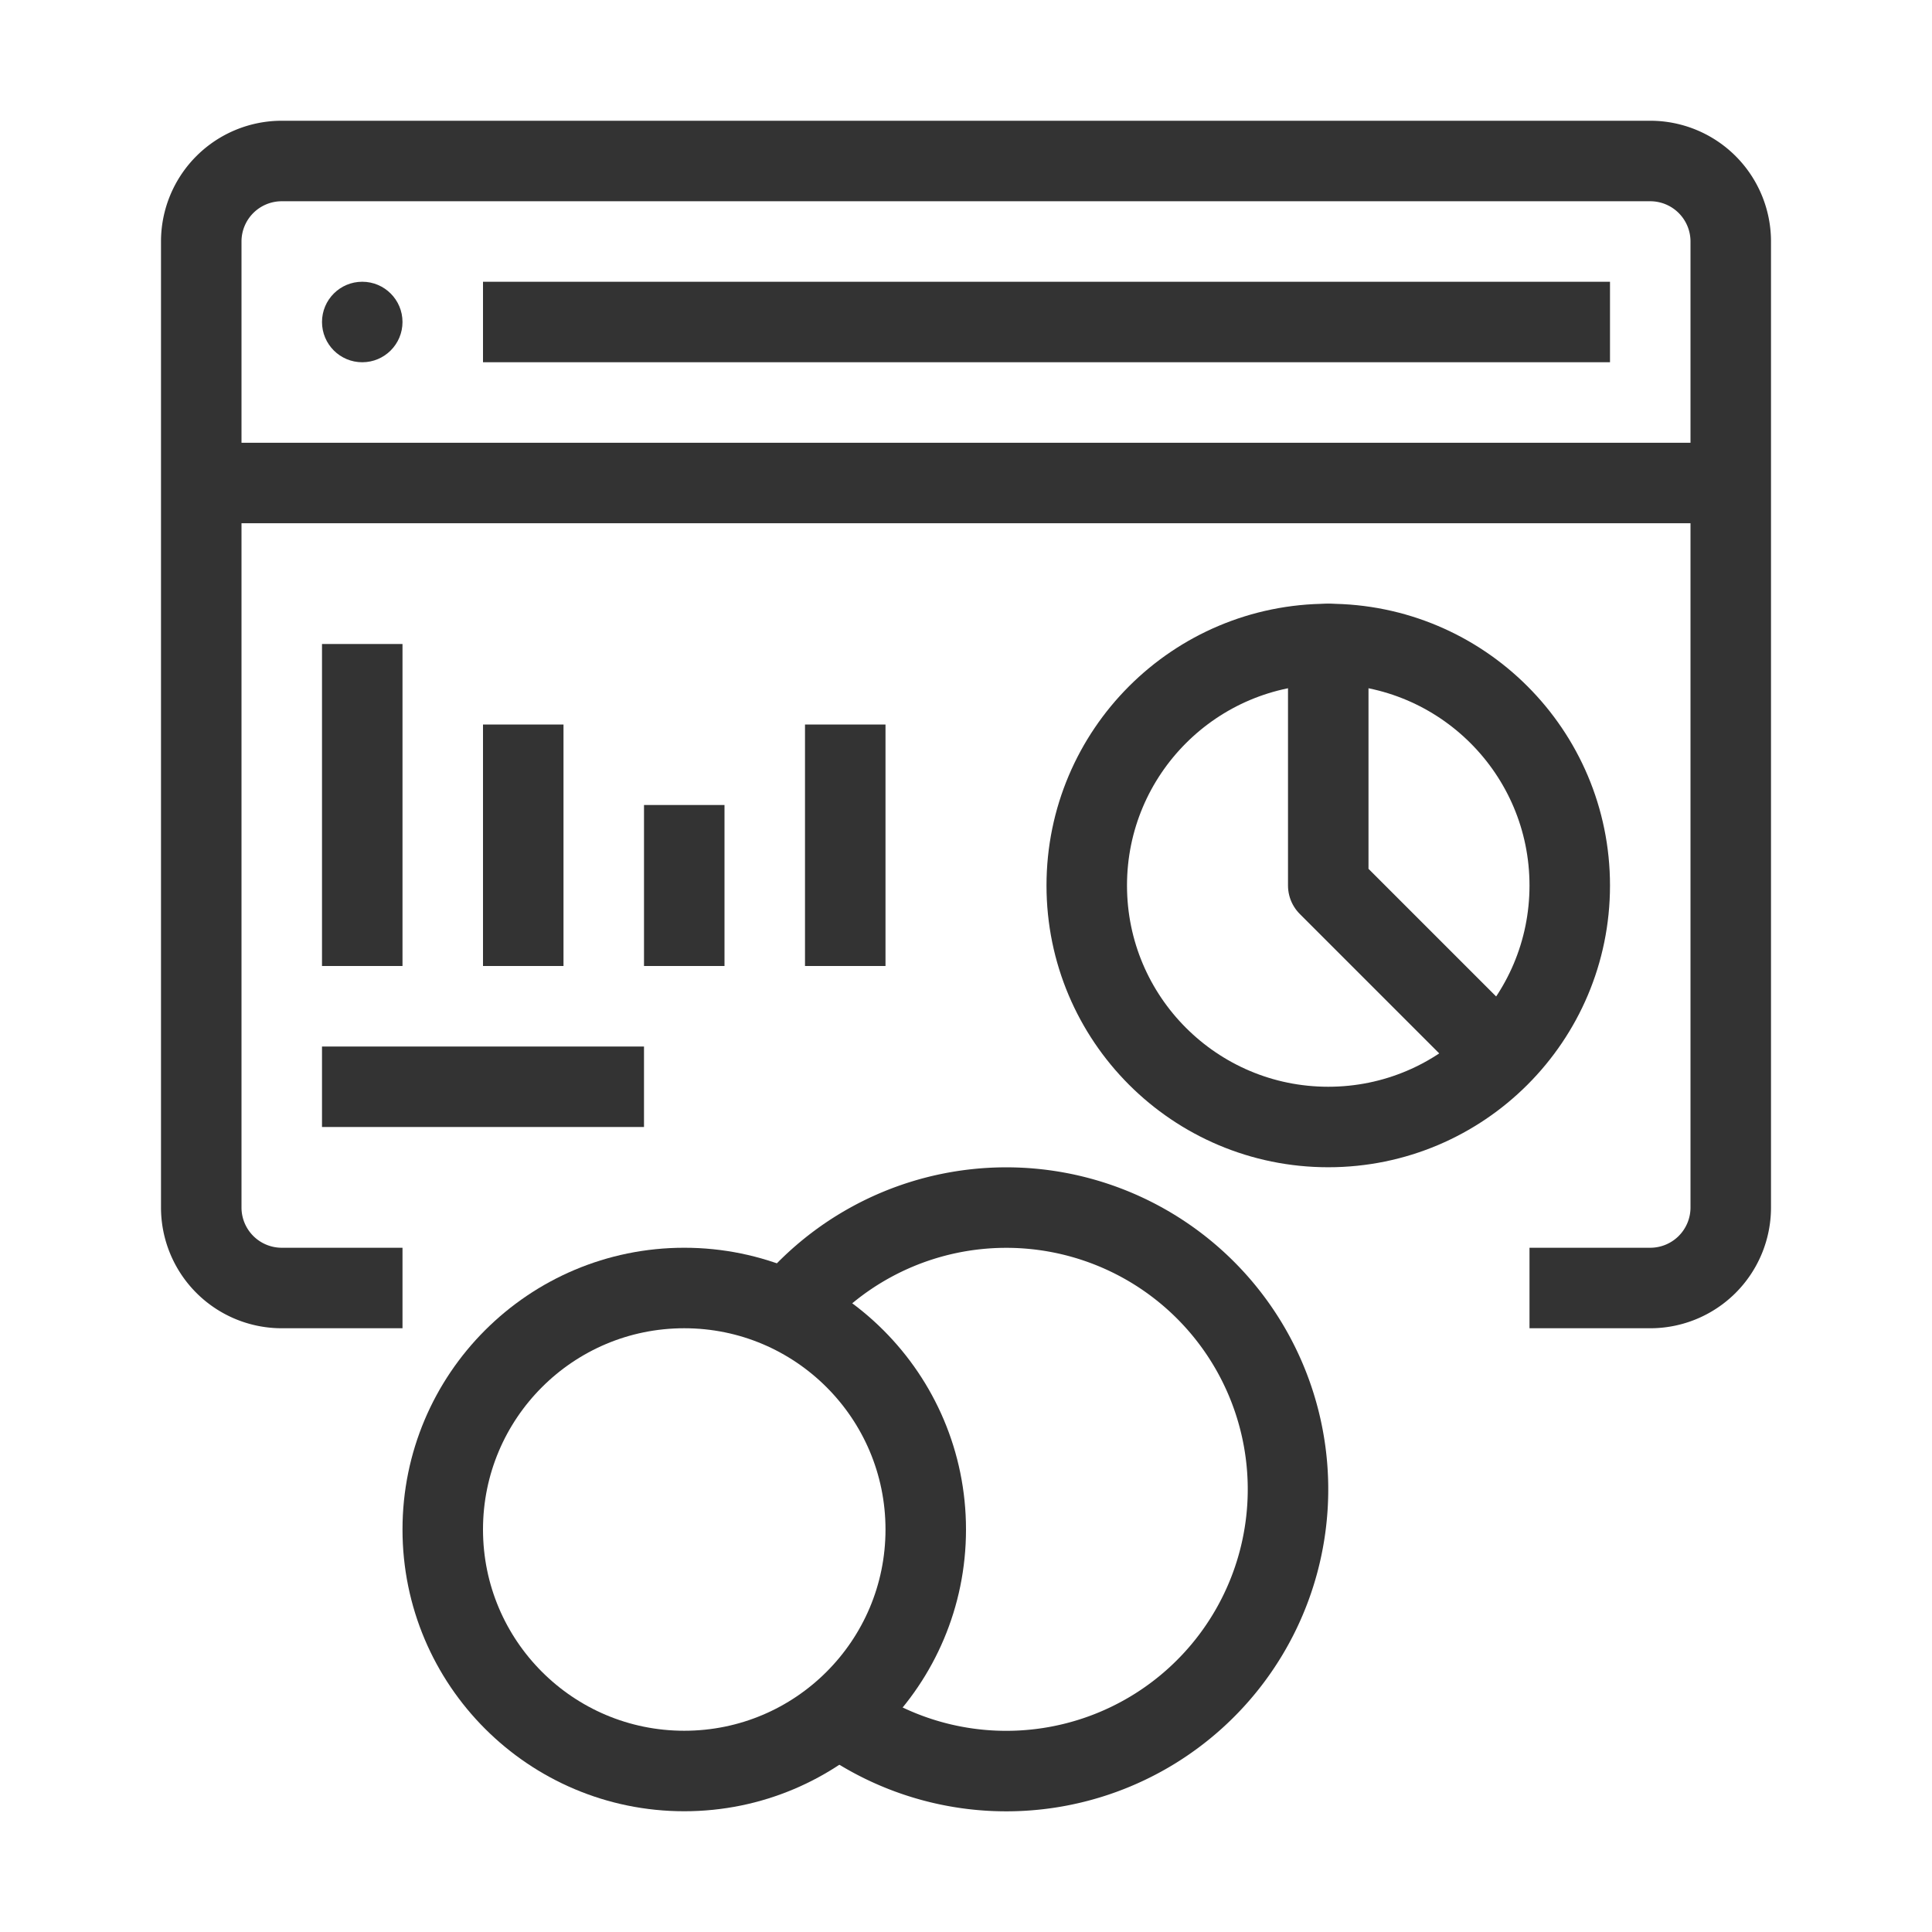 <svg id="Outline" xmlns="http://www.w3.org/2000/svg" viewBox="0 0 48 48">
  <title>website-chart-graph-analytics-coins-money</title>
  <g id="website-chart-graph-analytics-coins-money">
    <g>
      <path d="M10,32H7a2,2,0,0,1-2-2V6A2,2,0,0,1,7,4H41a2,2,0,0,1,2,2V30a2,2,0,0,1-2,2H38" fill="none" stroke="#333" stroke-linejoin="round" stroke-width="2"/>
      <line x1="5" y1="12" x2="43" y2="12" fill="none" stroke="#333" stroke-linejoin="round" stroke-width="2"/>
      <line x1="12" y1="8" x2="40" y2="8" fill="none" stroke="#333" stroke-linejoin="round" stroke-width="2"/>
      <circle cx="9" cy="8" r="1" fill="#333"/>
      <circle cx="33" cy="22" r="6" fill="none" stroke="#333" stroke-linecap="round" stroke-linejoin="round" stroke-width="2"/>
      <circle cx="17" cy="38" r="6" fill="none" stroke="#333" stroke-linecap="round" stroke-linejoin="round" stroke-width="2"/>
      <polyline points="33 16 33 22 37 26" fill="none" stroke="#333" stroke-linecap="round" stroke-linejoin="round" stroke-width="2"/>
      <line x1="8" y1="27" x2="16" y2="27" fill="none" stroke="#333" stroke-linejoin="round" stroke-width="2"/>
      <line x1="9" y1="24" x2="9" y2="16" fill="none" stroke="#333" stroke-linejoin="round" stroke-width="2"/>
      <line x1="13" y1="24" x2="13" y2="18" fill="none" stroke="#333" stroke-linejoin="round" stroke-width="2"/>
      <line x1="17" y1="24" x2="17" y2="20" fill="none" stroke="#333" stroke-linejoin="round" stroke-width="2"/>
      <line x1="21" y1="24" x2="21" y2="18" fill="none" stroke="#333" stroke-linejoin="round" stroke-width="2"/>
      <path d="M19.59,32.56a7,7,0,1,1,1.33,10.13" fill="none" stroke="#333" stroke-linecap="round" stroke-linejoin="round" stroke-width="2"/>
    </g>
  </g>
</svg>
